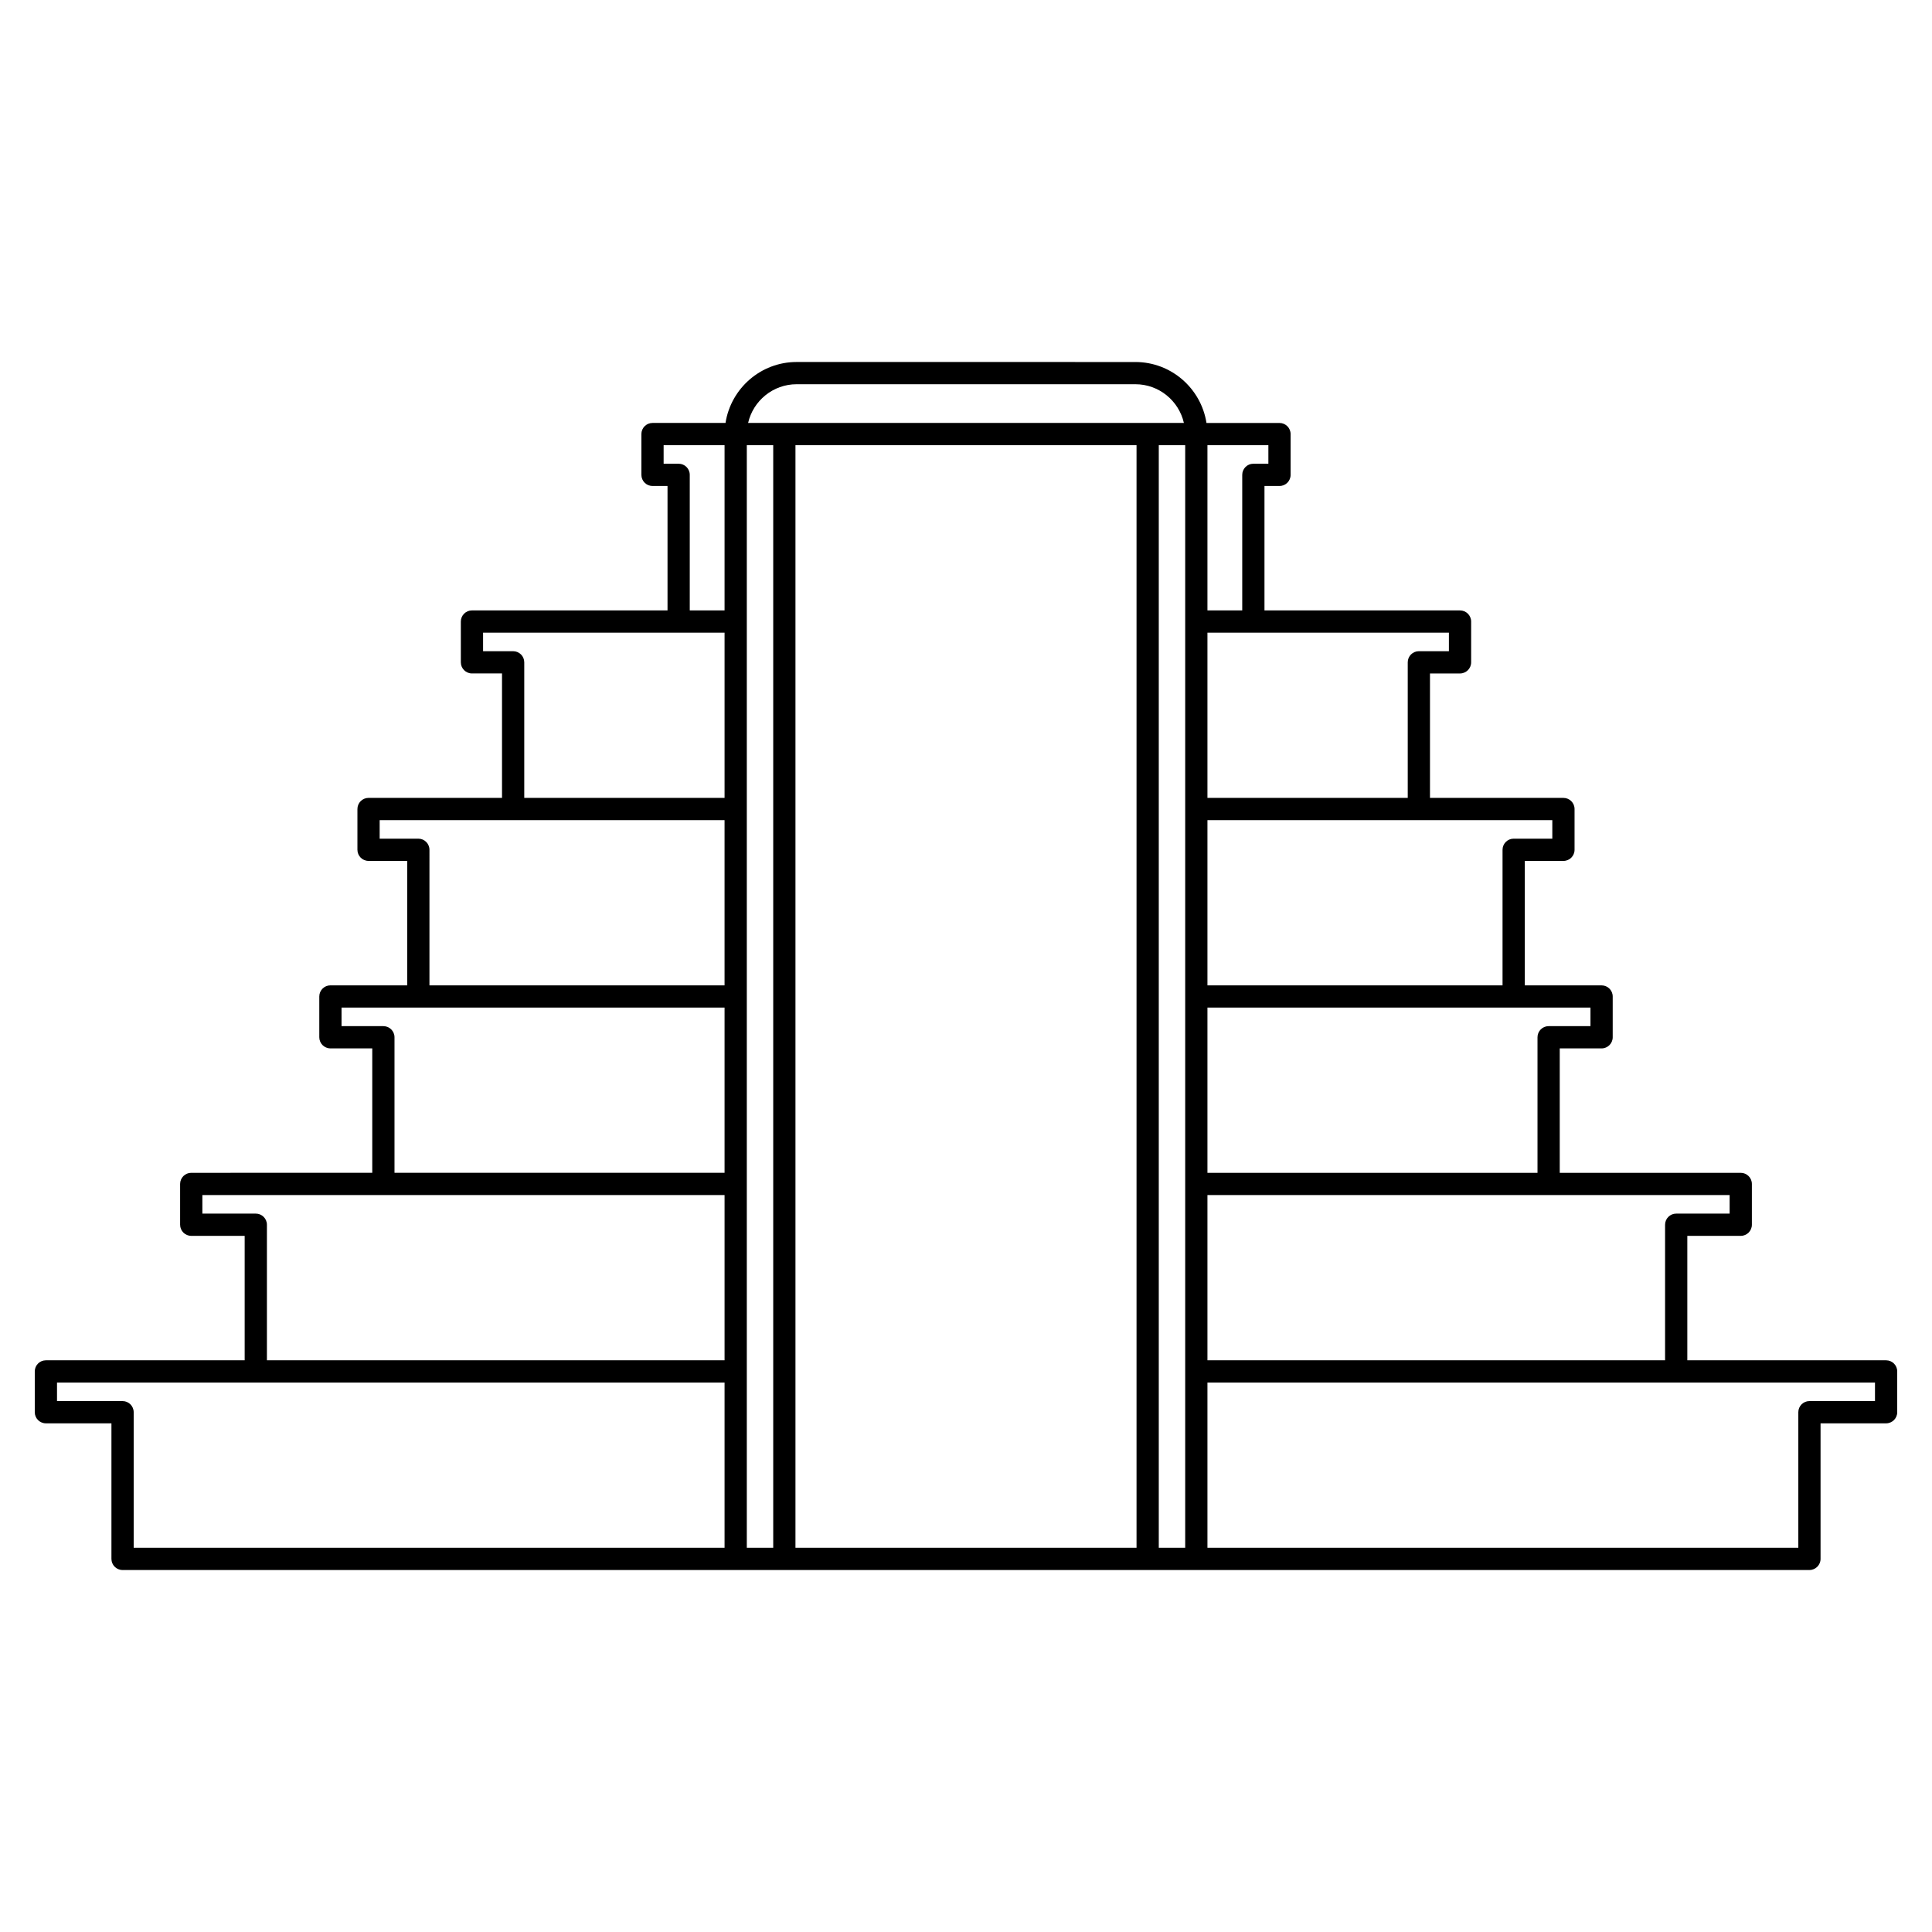 <?xml version="1.0" encoding="utf-8"?>
<!-- Generator: Adobe Illustrator 15.0.0, SVG Export Plug-In . SVG Version: 6.00 Build 0)  -->
<!DOCTYPE svg PUBLIC "-//W3C//DTD SVG 1.1//EN" "http://www.w3.org/Graphics/SVG/1.1/DTD/svg11.dtd">
<svg version="1.1" id="Capa_1" xmlns="http://www.w3.org/2000/svg" xmlns:xlink="http://www.w3.org/1999/xlink" x="0px" y="0px"
	 width="600px" height="600px" viewBox="0 0 600 600" enable-background="new 0 0 600 600" xml:space="preserve">
<path d="M585.747,422.454h-61.735v-38.647h16.596c1.907,0,3.453-1.546,3.453-3.454v-12.666c0-1.908-1.546-3.454-3.453-3.454h-56.216
	v-38.646h12.995c1.908,0,3.454-1.546,3.454-3.454v-12.666c0-1.907-1.546-3.454-3.454-3.454h-23.852v-38.648h12.004
	c1.908,0,3.454-1.546,3.454-3.454v-12.666c0-1.907-1.546-3.453-3.454-3.453h-41.444v-38.647h9.328c1.908,0,3.454-1.546,3.454-3.454
	v-12.666c0-1.908-1.546-3.454-3.454-3.454h-60.728v-38.646h4.664c1.907,0,3.453-1.546,3.453-3.454v-12.666
	c0-1.908-1.546-3.454-3.453-3.454h-22.673c-1.67-10.704-10.925-18.932-22.091-18.932H247.403c-11.164,0-20.419,8.228-22.089,18.932
	h-22.672c-1.908,0-3.454,1.546-3.454,3.454v12.666c0,1.908,1.546,3.454,3.454,3.454h4.662v38.646h-60.733
	c-1.907,0-3.454,1.546-3.454,3.454v12.666c0,1.908,1.547,3.454,3.454,3.454h9.334v38.647h-41.45c-1.908,0-3.454,1.546-3.454,3.453
	v12.666c0,1.908,1.546,3.454,3.454,3.454h12.01v38.648h-23.852c-1.908,0-3.454,1.547-3.454,3.454v12.666
	c0,1.908,1.546,3.454,3.454,3.454h12.996v38.646H59.392c-1.908,0-3.454,1.548-3.454,3.454v12.666c0,1.908,1.546,3.454,3.454,3.454
	h16.594v38.647H14.252c-1.908,0-3.454,1.546-3.454,3.454v12.666c0,1.908,1.546,3.454,3.454,3.454h20.356v42.101
	c0,1.907,1.547,3.454,3.454,3.454h190.411h15.112h112.832h15.111h190.41c1.907,0,3.453-1.547,3.453-3.454v-42.101h20.357
	c1.908,0,3.454-1.546,3.454-3.454v-12.666C589.201,424,587.656,422.454,585.747,422.454z M537.154,376.899h-16.596
	c-1.907,0-3.454,1.547-3.454,3.453v42.102H374.982v-51.313h105.956h56.216V376.899z M368.073,480.676h-8.204v-342.42h8.204v54.768
	v58.221v58.223v58.22v58.222V480.676z M493.934,318.679h-12.996c-1.907,0-3.454,1.547-3.454,3.454v42.1H374.982V312.92h95.1h23.853
	V318.679z M482.086,260.457h-12.005c-1.907,0-3.453,1.546-3.453,3.453v42.103h-91.646v-51.314h65.659h41.445V260.457
	L482.086,260.457z M449.969,202.236h-9.328c-1.906,0-3.454,1.546-3.454,3.453v42.102h-62.205v-51.313h14.26h60.728V202.236
	L449.969,202.236z M393.905,144.015h-4.664c-1.907,0-3.453,1.547-3.453,3.454v42.101h-10.807v-51.313h18.924V144.015z
	 M247.403,119.325h105.193c7.346,0,13.499,5.148,15.074,12.023h-11.253H243.586H232.33
	C233.905,124.474,240.058,119.325,247.403,119.325z M210.758,144.015h-4.663v-5.759h18.924v51.313h-10.808v-42.101
	C214.211,145.562,212.665,144.015,210.758,144.015z M159.358,202.236h-9.333v-5.759h60.733h14.262v51.313h-62.207v-42.102
	C162.812,203.782,161.266,202.236,159.358,202.236z M129.918,260.457h-12.01v-5.759h41.45h65.661v51.314h-91.648V263.91
	C133.371,262.003,131.825,260.457,129.918,260.457z M119.062,318.679h-12.996v-5.759h23.852h95.102v51.312H122.515v-42.1
	C122.515,320.224,120.969,318.679,119.062,318.679z M79.441,376.899H62.846v-5.759h56.216h105.958v51.313H82.894v-42.102
	C82.894,378.446,81.348,376.899,79.441,376.899z M38.062,435.12H17.706v-5.76h61.735h145.579v51.314H41.516v-42.101
	C41.516,436.666,39.97,435.12,38.062,435.12z M231.927,425.908v-58.222v-58.22v-58.223v-58.221v-54.768h8.204v342.42h-8.204V425.908
	z M247.038,480.676v-342.42h105.924v342.42H247.038z M582.293,435.12h-20.355c-1.908,0-3.454,1.546-3.454,3.454v42.101H374.982
	v-51.312h145.576h61.735V435.12z"/>
</svg>
